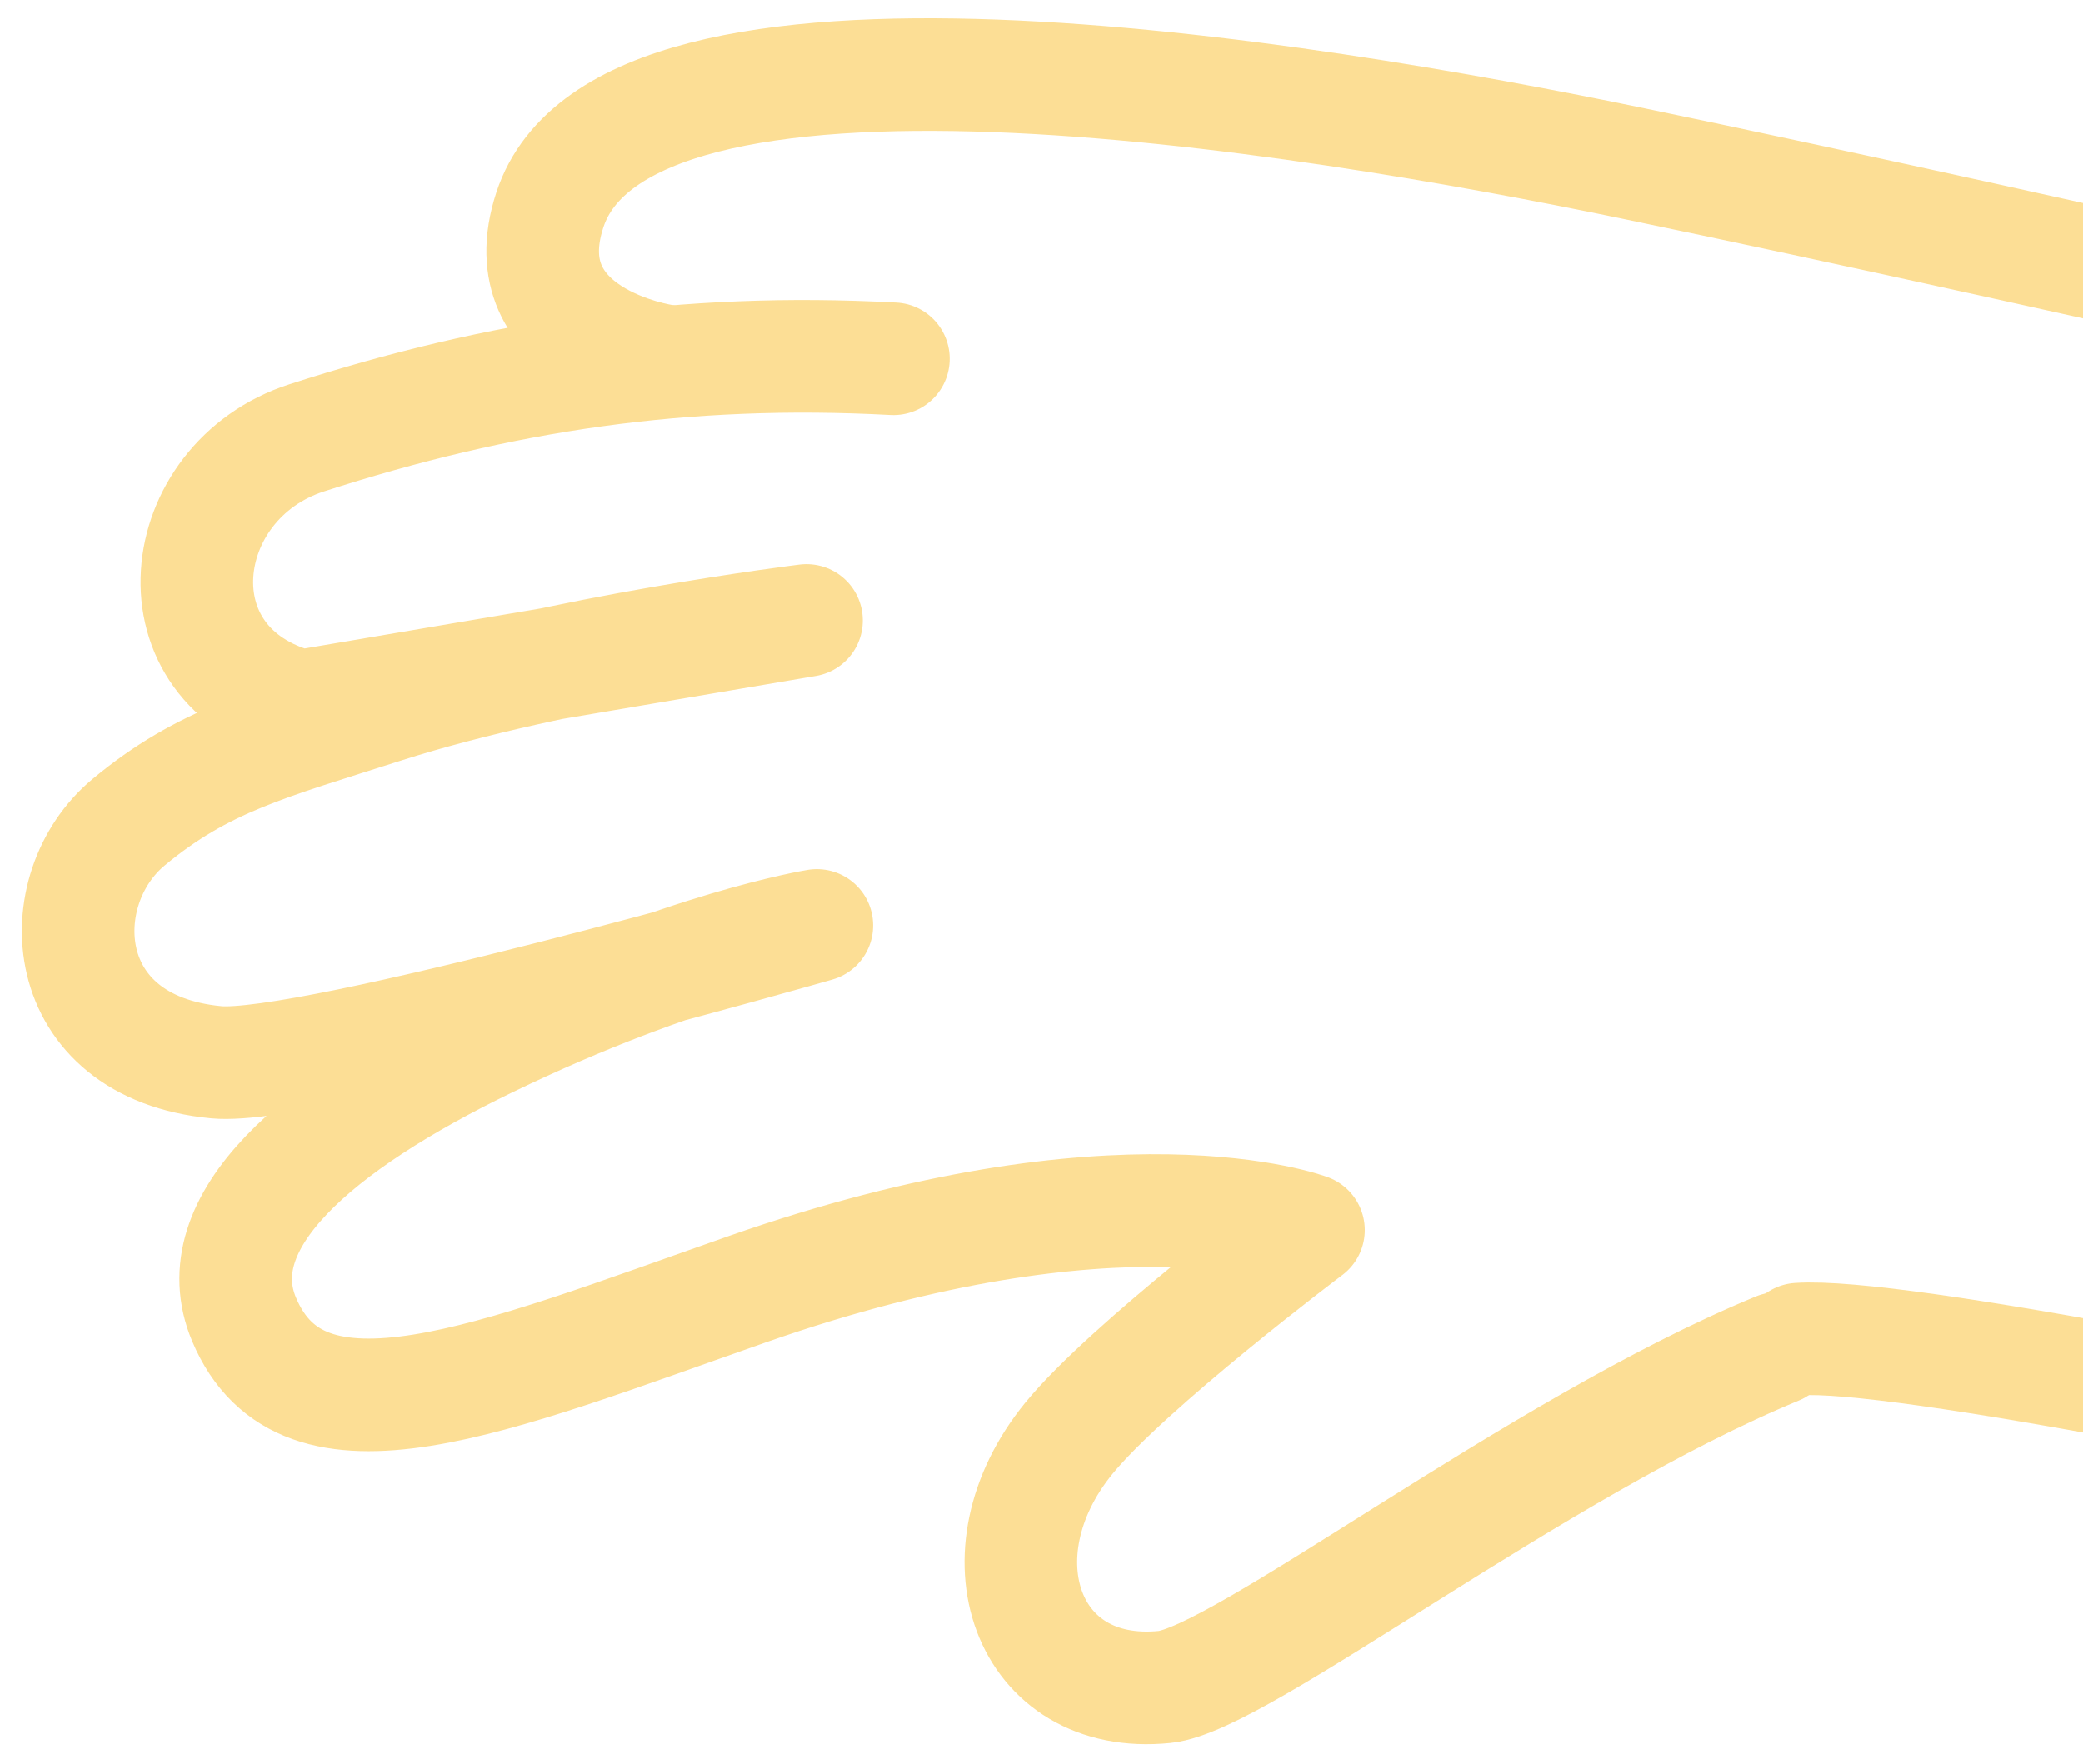 <svg xmlns="http://www.w3.org/2000/svg" xmlns:xlink="http://www.w3.org/1999/xlink" width="222" height="188" viewBox="0 0 222 188">
  <defs>
    <clipPath id="clip-path">
      <rect id="Rectángulo_2911" data-name="Rectángulo 2911" width="222" height="188" transform="translate(0 1431)" fill="#fff" stroke="#707070" stroke-width="1"/>
    </clipPath>
  </defs>
  <g id="mano-rosada-derecha" transform="translate(222 1619) rotate(180)" clip-path="url(#clip-path)">
    <g id="Grupo_4337" data-name="Grupo 4337" transform="matrix(-0.309, 0.951, -0.951, -0.309, 227.438, 1479.777)">
      <path id="Trazado_8670" data-name="Trazado 8670" d="M19.312,215.141C22.342,184.594,7.686,19.151,0,0" transform="translate(57.605 188.563)" fill="none" stroke="#fcde95" stroke-linecap="round" stroke-linejoin="round" stroke-width="12"/>
      <path id="Trazado_8671" data-name="Trazado 8671" d="M55.955,186.717c-18.048-21.2-51.178-43.453-54.484-50.961C-4.5,122.2,8.657,112.1,23.509,117.858c9.244,3.586,29.01,17.436,29.01,17.436s1.05-21.458-24.5-54.968C10.519,57.384-3.785,40.884,8.4,30.346c8.536-7.382,22.148.952,36.174,15.545C60.622,62.588,67.2,75.427,67.2,75.427S35.717,28.738,33.555,19.065C29.787,2.208,45.532-3.712,55.005,2.272,63.753,7.8,67.483,13.8,75.125,24.4,86.5,40.189,97.77,64.335,97.77,64.335L72.437,15.925C71.4-.659,91.03-4.479,99.816,7.66c12.775,17.65,21.568,35.25,27.337,56.868" transform="translate(0 0)" fill="none" stroke="#fcde95" stroke-linecap="round" stroke-linejoin="round" stroke-width="12"/>
      <path id="Trazado_8672" data-name="Trazado 8672" d="M.23,16.521S-2.618-.014,11.738,0C37.2.025,48.21,72.511,52.151,108.324c9.984,90.74,25.538,289.612,25.538,289.612" transform="translate(119.168 24.797)" fill="none" stroke="#fcde95" stroke-linecap="round" stroke-linejoin="round" stroke-width="12"/>
    </g>
  </g>
</svg>
